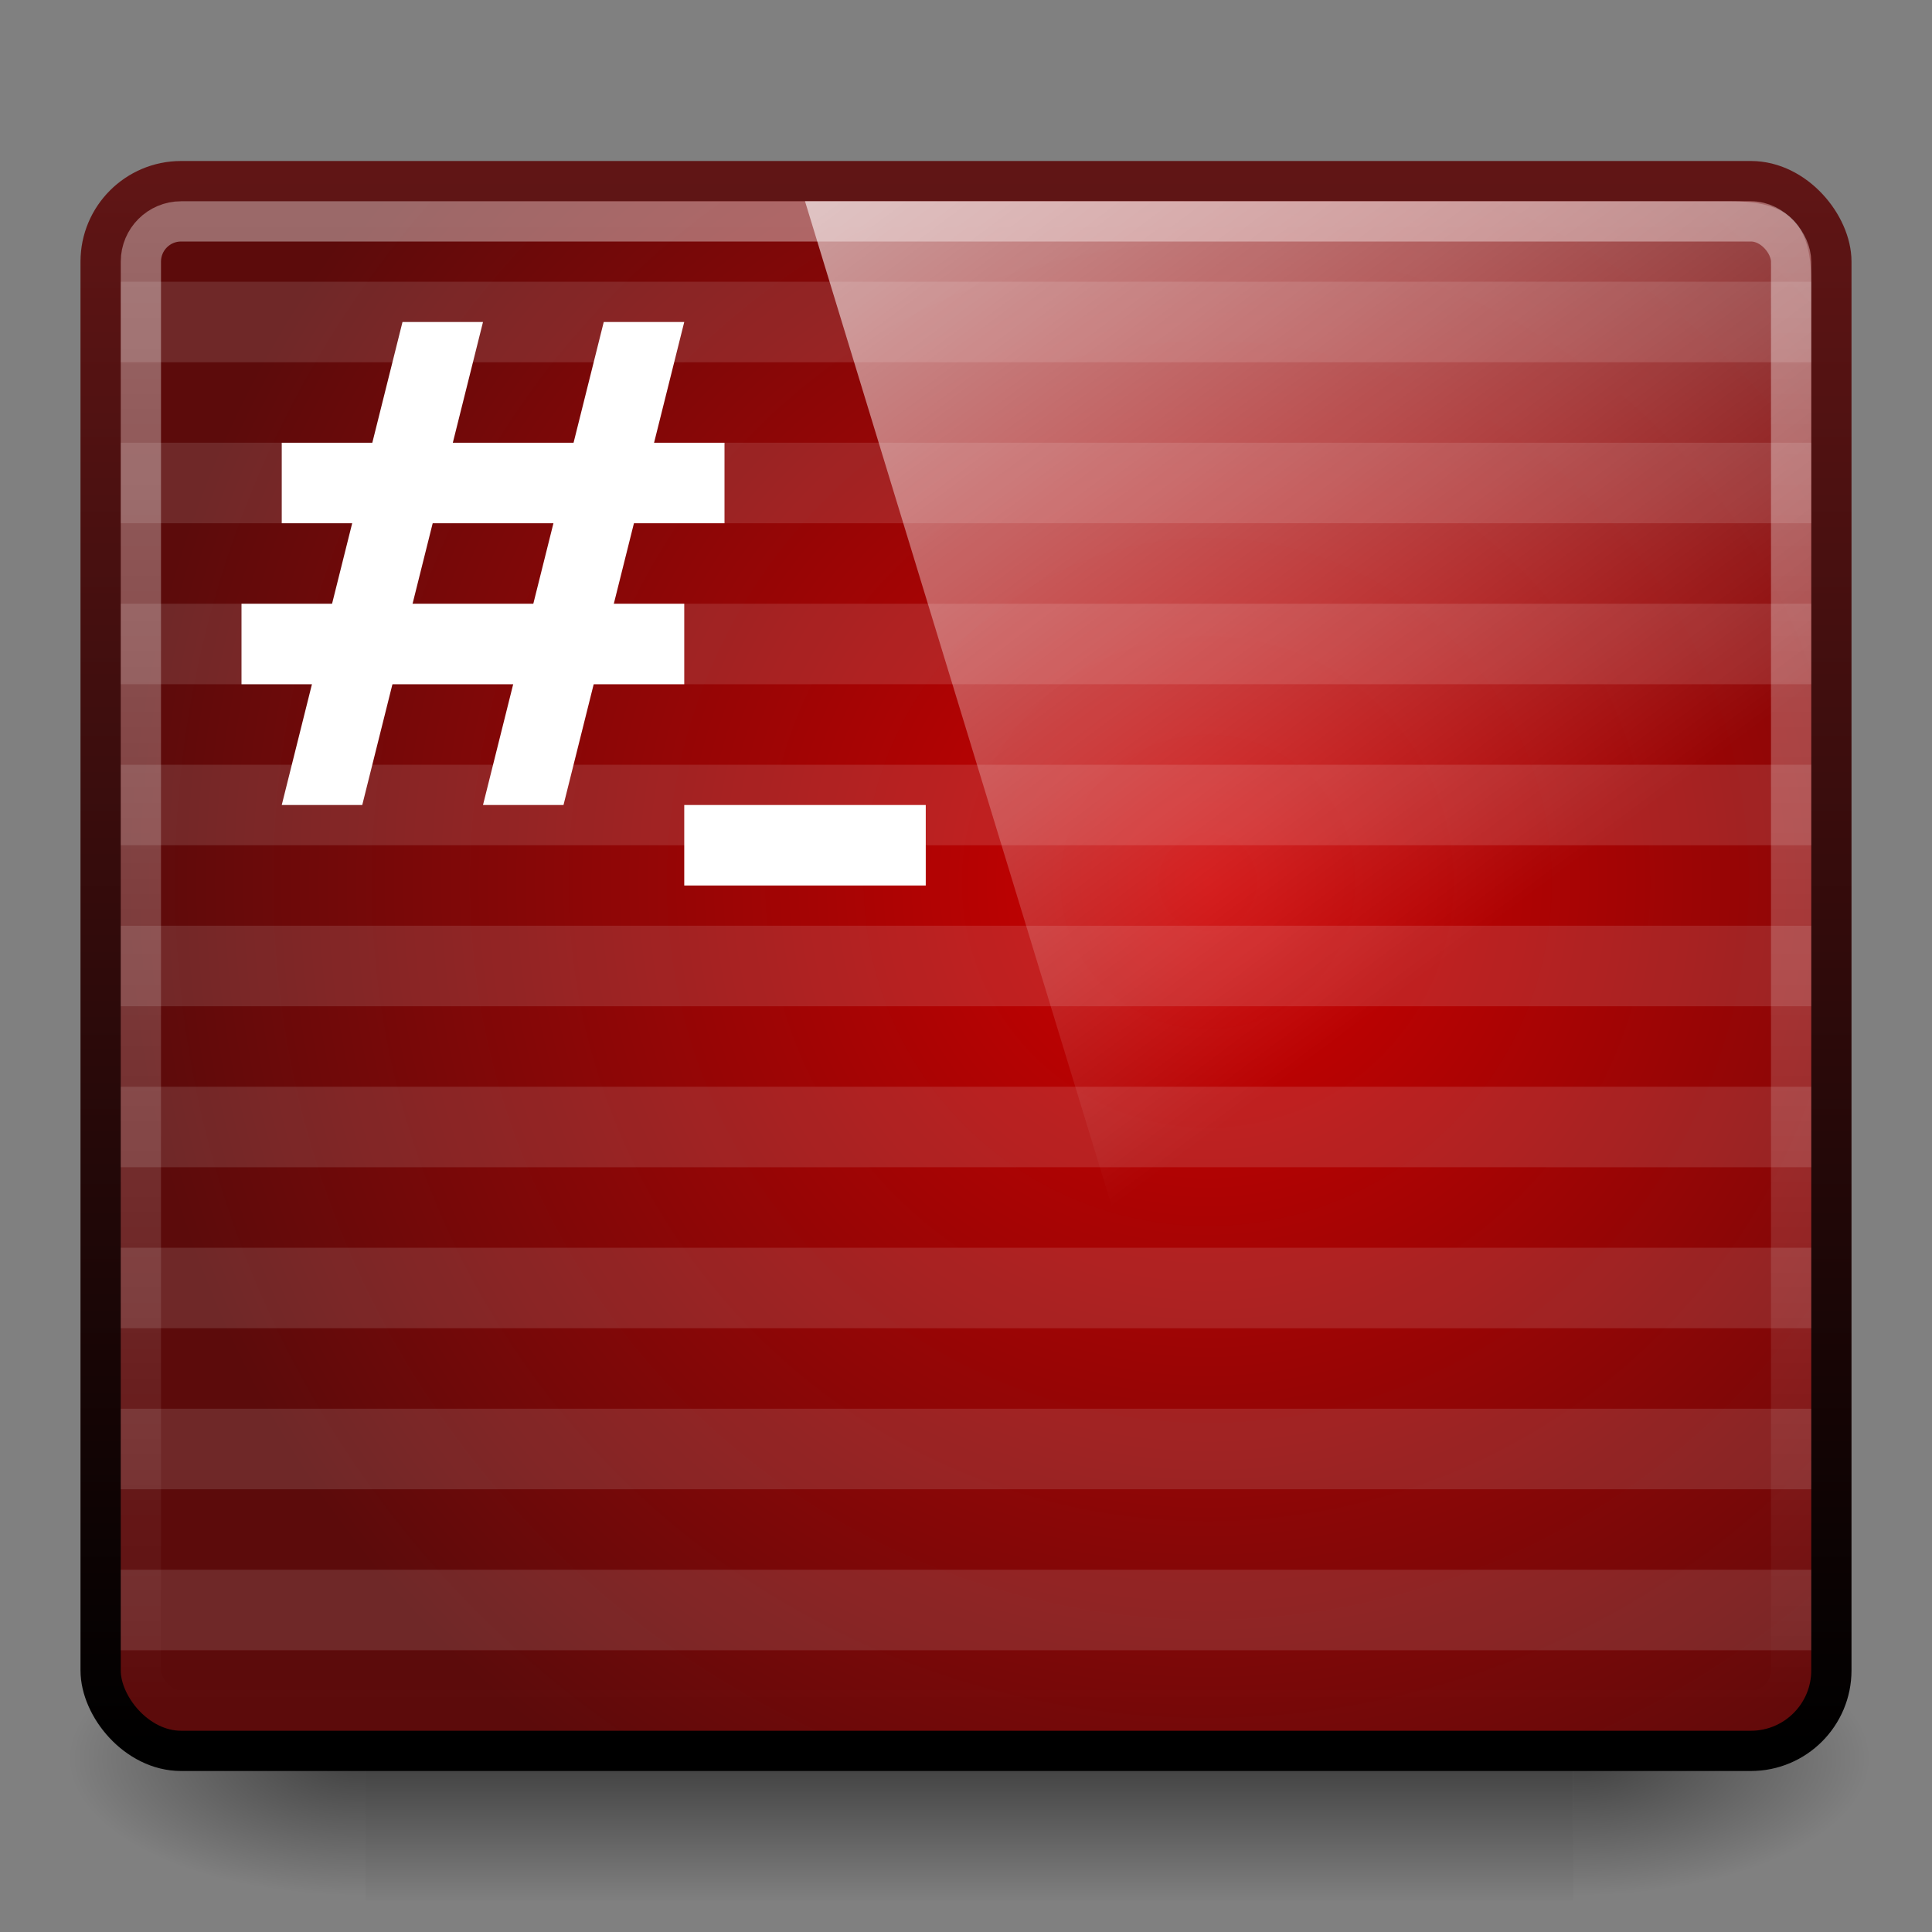 <?xml version="1.0" encoding="UTF-8" standalone="no"?>
<!-- Created with Inkscape (http://www.inkscape.org/) -->

<svg
   xmlns:dc="http://purl.org/dc/elements/1.1/"
   xmlns:cc="http://creativecommons.org/ns#"
   xmlns:rdf="http://www.w3.org/1999/02/22-rdf-syntax-ns#"
   xmlns:svg="http://www.w3.org/2000/svg"
   xmlns="http://www.w3.org/2000/svg"
   xmlns:xlink="http://www.w3.org/1999/xlink"
   xmlns:sodipodi="http://sodipodi.sourceforge.net/DTD/sodipodi-0.dtd"
   xmlns:inkscape="http://www.inkscape.org/namespaces/inkscape"
   version="1.0"
   width="48"
   height="48"
   id="svg3437"
   inkscape:version="0.48.3.1 r9886"
   sodipodi:docname="terminal-root.svg">
  <rect width="100%" height="100%" fill="#808080" stroke="none"/>
  <sodipodi:namedview
     pagecolor="#ffffff"
     bordercolor="#666666"
     borderopacity="1"
     objecttolerance="10"
     gridtolerance="10"
     guidetolerance="10"
     inkscape:pageopacity="0"
     inkscape:pageshadow="2"
     inkscape:window-width="1770"
     inkscape:window-height="1056"
     id="namedview99"
     showgrid="false"
     inkscape:zoom="1"
     inkscape:cx="5.2562387"
     inkscape:cy="6.2219848"
     inkscape:window-x="150"
     inkscape:window-y="0"
     inkscape:window-maximized="1"
     inkscape:current-layer="svg3437"
     inkscape:snap-to-guides="false"
     inkscape:snap-grids="true"
     showguides="true"
     inkscape:guide-bbox="true"
     inkscape:snap-bbox="true">
    <inkscape:grid
       type="xygrid"
       id="grid911" />
  </sodipodi:namedview>
  <defs
     id="defs3439">
    <linearGradient
       id="linearGradient990">
      <stop
         style="stop-color:#cf0000;stop-opacity:1;"
         offset="0"
         id="stop992" />
      <stop
         style="stop-color:#5c0b0b;stop-opacity:1;"
         offset="1"
         id="stop994" />
    </linearGradient>
    <linearGradient
       id="linearGradient957">
      <stop
         style="stop-color:#601515;stop-opacity:1;"
         offset="0"
         id="stop959" />
      <stop
         style="stop-color:#000000;stop-opacity:1;"
         offset="1"
         id="stop961" />
    </linearGradient>
    <linearGradient
       id="linearGradient965">
      <stop
         id="stop967"
         offset="0"
         style="stop-color:#ffffff;stop-opacity:0.385;" />
      <stop
         id="stop969"
         offset="1"
         style="stop-color:#ffffff;stop-opacity:0;" />
    </linearGradient>
    <linearGradient
       id="linearGradient5060">
      <stop
         id="stop5062"
         style="stop-color:#000000;stop-opacity:1"
         offset="0" />
      <stop
         id="stop5064"
         style="stop-color:#000000;stop-opacity:0"
         offset="1" />
    </linearGradient>
    <linearGradient
       id="linearGradient5048">
      <stop
         id="stop5050"
         style="stop-color:#000000;stop-opacity:0"
         offset="0" />
      <stop
         id="stop5056"
         style="stop-color:#000000;stop-opacity:1"
         offset="0.5" />
      <stop
         id="stop5052"
         style="stop-color:#000000;stop-opacity:0"
         offset="1" />
    </linearGradient>
    <linearGradient
       inkscape:collect="always"
       xlink:href="#linearGradient5048"
       id="linearGradient3127"
       gradientUnits="userSpaceOnUse"
       gradientTransform="matrix(0.062,0,0,0.029,1.624,28.953)"
       x1="302.857"
       y1="366.648"
       x2="302.857"
       y2="609.505" />
    <radialGradient
       inkscape:collect="always"
       xlink:href="#linearGradient5060"
       id="radialGradient3129"
       gradientUnits="userSpaceOnUse"
       gradientTransform="matrix(0.062,0,0,0.029,1.637,28.953)"
       cx="605.714"
       cy="486.648"
       fx="605.714"
       fy="486.648"
       r="117.143" />
    <radialGradient
       inkscape:collect="always"
       xlink:href="#linearGradient5060"
       id="radialGradient3131"
       gradientUnits="userSpaceOnUse"
       gradientTransform="matrix(-0.062,0,0,0.029,46.532,28.953)"
       cx="605.714"
       cy="486.648"
       fx="605.714"
       fy="486.648"
       r="117.143" />
    <radialGradient
       r="1280"
       fy="152.427"
       fx="1608.772"
       cy="152.427"
       cx="1608.772"
       gradientTransform="matrix(0.021,0,0,0.021,-3.778,18.711)"
       gradientUnits="userSpaceOnUse"
       id="radialGradient3858-6"
       xlink:href="#linearGradient990"
       inkscape:collect="always" />
    <linearGradient
       inkscape:collect="always"
       xlink:href="#linearGradient957"
       id="linearGradient1062"
       x1="23.43"
       y1="8.404"
       x2="23.43"
       y2="39.358"
       gradientUnits="userSpaceOnUse"
       gradientTransform="matrix(1,0,0,1.258,0,-6.194)" />
    <linearGradient
       inkscape:collect="always"
       xlink:href="#linearGradient965"
       id="linearGradient971"
       gradientUnits="userSpaceOnUse"
       gradientTransform="matrix(0.953,0,0,1.194,1.116,-4.645)"
       x1="23.43"
       y1="8.404"
       x2="23.43"
       y2="39.358" />
    <linearGradient
       id="linearGradient986-3"
       inkscape:collect="always">
      <stop
         id="stop988-9"
         offset="0"
         style="stop-color:#ffffff;stop-opacity:1;" />
      <stop
         id="stop990-4"
         offset="1"
         style="stop-color:#ffffff;stop-opacity:0;" />
    </linearGradient>
    <linearGradient
       inkscape:collect="always"
       xlink:href="#linearGradient986-3"
       id="linearGradient3139"
       gradientUnits="userSpaceOnUse"
       gradientTransform="matrix(1.042,0,0,1,-0.833,-1)"
       x1="10.189"
       y1="-5.714"
       x2="34.454"
       y2="25.487" />
  </defs>
  <g
     id="g1017"
     transform="translate(0,0.625)">
    <path
       inkscape:connector-curvature="0"
       style="opacity:0.5;fill:url(#radialGradient3129);fill-opacity:1;fill-rule:nonzero;stroke:none;stroke-width:104.962;marker:none;visibility:visible;display:inline;overflow:visible"
       id="path5058"
       d="m 39.087,39.586 c 0,0 0,7.043 0,7.043 3.2,0.013 7.736,-1.578 7.736,-3.522 0,-1.944 -3.571,-3.521 -7.736,-3.521 z" />
    <rect
       style="opacity:0.5;fill:url(#linearGradient3127);fill-opacity:1;fill-rule:nonzero;stroke:none;stroke-width:104.962;marker:none;visibility:visible;display:inline;overflow:visible"
       id="rect4173"
       y="39.586"
       x="9.081"
       height="7.043"
       width="30.006" />
    <path
       inkscape:connector-curvature="0"
       style="opacity:0.5;fill:url(#radialGradient3131);fill-opacity:1;fill-rule:nonzero;stroke:none;stroke-width:104.962;marker:none;visibility:visible;display:inline;overflow:visible"
       id="path5018"
       d="m 9.081,39.586 c 0,0 0,7.043 0,7.043 -3.2,0.013 -7.736,-1.578 -7.736,-3.522 0,-1.944 3.571,-3.521 7.736,-3.521 z" />
  </g>
  <rect
     style="color:#000000;color-interpolation:sRGB;color-interpolation-filters:linearRGB;fill:url(#radialGradient3858-6);fill-opacity:1;fill-rule:nonzero;stroke:url(#linearGradient1062);stroke-width:1;stroke-opacity:1;marker:none;visibility:visible;display:inline;overflow:visible;enable-background:accumulate;clip-rule:nonzero"
     id="rect990"
     width="43"
     height="39"
     x="2.5"
     y="4.5"
     ry="2"
     rx="2" />
  <rect
     ry="1"
     y="5.5"
     x="3.5"
     height="37"
     width="41"
     id="rect963"
     style="color:#000000;color-interpolation:sRGB;color-interpolation-filters:linearRGB;fill:none;stroke:url(#linearGradient971);stroke-width:1;stroke-opacity:1;marker:none;visibility:visible;display:inline;overflow:visible;enable-background:accumulate;clip-rule:nonzero"
     rx="1" />
  <path
     style="color:#000000;fill:#ffffff;fill-opacity:0.118;fill-rule:nonzero;stroke:none;stroke-width:1;marker:none;visibility:visible;display:inline;overflow:visible;enable-background:accumulate"
     d="M 3,7 3,9 45,9 45,7 3,7 z m 0,4 0,2 42,0 0,-2 -42,0 z m 0,4 0,2 42,0 0,-2 -42,0 z m 0,4 0,2 42,0 0,-2 -42,0 z m 0,4 0,2 42,0 0,-2 -42,0 z m 0,4 0,2 42,0 0,-2 -42,0 z m 0,4 0,2 42,0 0,-2 -42,0 z m 0,4 0,2 42,0 0,-2 -42,0 z m 0,4 0,2 42,0 0,-2 -42,0 z"
     id="rect964"
     inkscape:connector-curvature="0" />
  <path
     inkscape:connector-curvature="0"
     id="path958"
     style="font-size:12.795px;font-style:normal;font-variant:normal;font-weight:bold;font-stretch:normal;line-height:125%;letter-spacing:0px;word-spacing:0px;fill:#ffffff;fill-opacity:1;stroke:none;font-family:Sans;-inkscape-font-specification:Sans Bold"
     d="m 23,20 0,2 -6,0 0,-2 6,0 z" />
  <path
     style="opacity:0.99;color:#000000;fill:url(#linearGradient3139);fill-opacity:1;stroke:none;stroke-width:1;marker:none;visibility:visible;display:inline;overflow:visible;enable-background:accumulate"
     d="m 20,5 23,0 c 1.384,0 2,0.489 2,2 l 0,34.5 -13.859,0 z"
     id="rect966"
     inkscape:connector-curvature="0"
     sodipodi:nodetypes="cccccc" />
  <g
     id="g3047">
    <rect
       y="11"
       x="7"
       height="2"
       width="11"
       id="rect3792"
       style="fill:#ffffff;fill-opacity:1;stroke:none" />
    <rect
       style="fill:#ffffff;fill-opacity:1;stroke:none"
       id="rect3797"
       width="11"
       height="2"
       x="6"
       y="15" />
    <path
       inkscape:connector-curvature="0"
       id="path3799"
       d="M 10,8 12,8 9,20 7,20 10,8"
       style="fill:#ffffff;stroke:none;stroke-width:1px;stroke-linecap:butt;stroke-linejoin:miter;stroke-opacity:1;fill-opacity:1" />
    <path
       style="fill:#ffffff;stroke:none;stroke-width:1px;stroke-linecap:butt;stroke-linejoin:miter;stroke-opacity:1;fill-opacity:1"
       d="m 15,8 2,0 -3,12 -2,0 3,-12"
       id="path3801"
       inkscape:connector-curvature="0" />
  </g>
</svg>
